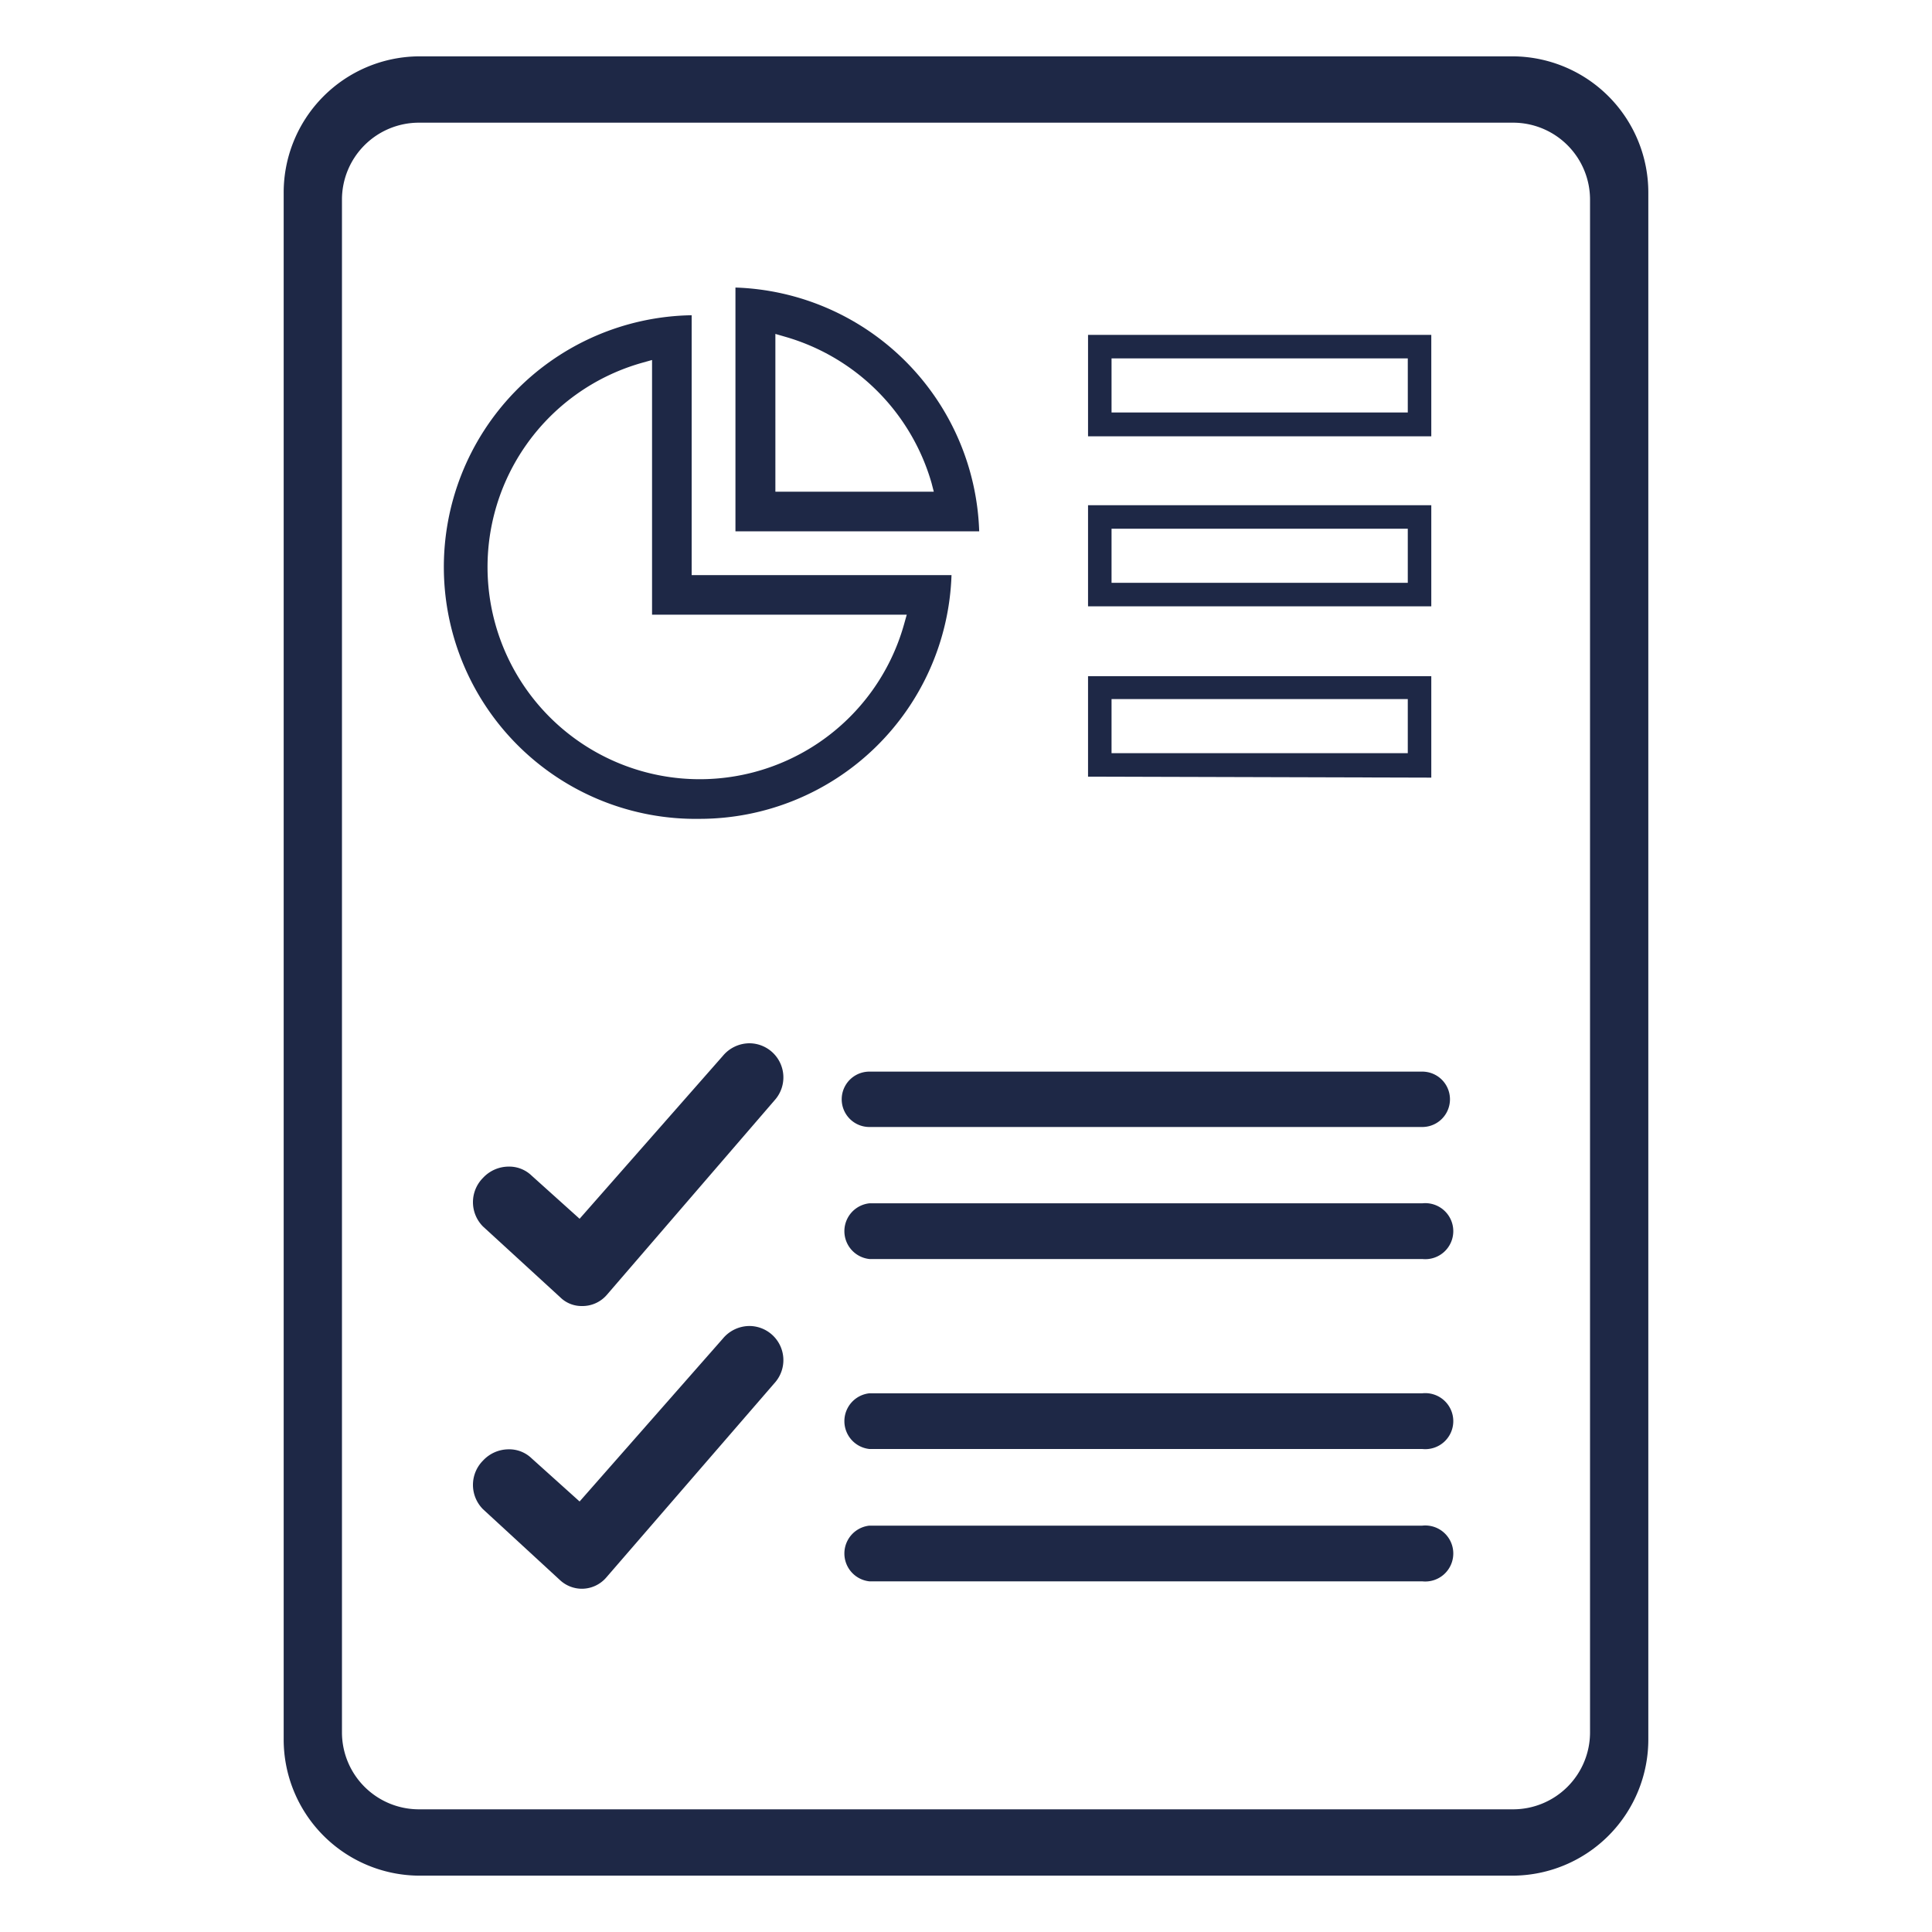 <svg id="Layer_1" data-name="Layer 1" xmlns="http://www.w3.org/2000/svg" viewBox="0 0 60 60"><defs><style>.cls-1{fill:#1e2846;}</style></defs><path class="cls-1" d="M21.73,25.43a7.82,7.82,0,0,1-.25-15.64v8.07h8.07A7.83,7.83,0,0,1,21.73,25.43Zm-1.8-14.16a6.59,6.59,0,1,0,8.14,8.14l.09-.32H20.25V11.18Z"/><path class="cls-1" d="M22.84,16.5V8.93a7.83,7.83,0,0,1,7.57,7.57Zm1.24-1.23H29L28.93,15a6.64,6.64,0,0,0-4.54-4.54l-.31-.09Z"/><path class="cls-1" d="M33.79,13.55V10.4H44.45v3.15Zm.73-.74h9.2V11.13h-9.2Z"/><path class="cls-1" d="M33.79,24.12V21H44.45v3.15Zm.73-.73h9.2V21.71h-9.2Z"/><path class="cls-1" d="M33.79,18.83V15.69H44.45v3.14Zm.73-.73h9.2V16.42h-9.2Z"/><path class="cls-1" d="M18.07,49.34a1,1,0,0,1-.67-.26L15,46.87A1.07,1.07,0,0,1,15,45.36a1.09,1.09,0,0,1,.79-.35,1,1,0,0,1,.72.28L18,46.63l4.45-5.06a1.08,1.08,0,0,1,.83-.39,1.06,1.06,0,0,1,.81,1.73L18.82,49A1,1,0,0,1,18.07,49.34Z"/><path class="cls-1" d="M18.07,40.56a.94.94,0,0,1-.67-.27L15,38.09A1.07,1.07,0,0,1,15,36.58a1.09,1.09,0,0,1,.79-.35,1,1,0,0,1,.72.28L18,37.85l4.45-5.06a1.08,1.08,0,0,1,.83-.39,1.06,1.06,0,0,1,.81,1.73l-5.25,6.09A1,1,0,0,1,18.07,40.56Z"/><path class="cls-1" d="M27,35a.86.86,0,1,1,0-1.72H44.17a.86.86,0,1,1,0,1.72Z"/><path class="cls-1" d="M27,39.1a.87.87,0,0,1,0-1.73H44.17a.87.87,0,1,1,0,1.73Z"/><path class="cls-1" d="M27,45a.87.87,0,0,1,0-1.73H44.17a.87.87,0,1,1,0,1.73Z"/><path class="cls-1" d="M27,49.11a.87.87,0,0,1,0-1.73H44.17a.87.87,0,1,1,0,1.73Z"/><path class="cls-1" d="M13,58.25A4.23,4.23,0,0,1,8.81,54V6A4.23,4.23,0,0,1,13,1.75H47A4.23,4.23,0,0,1,51.19,6V54A4.23,4.23,0,0,1,47,58.25Zm34-2.06a2.39,2.39,0,0,0,2.38-2.38V6.19A2.39,2.39,0,0,0,47,3.81H13a2.39,2.39,0,0,0-2.38,2.38V53.81A2.39,2.39,0,0,0,13,56.19Z"/></svg>